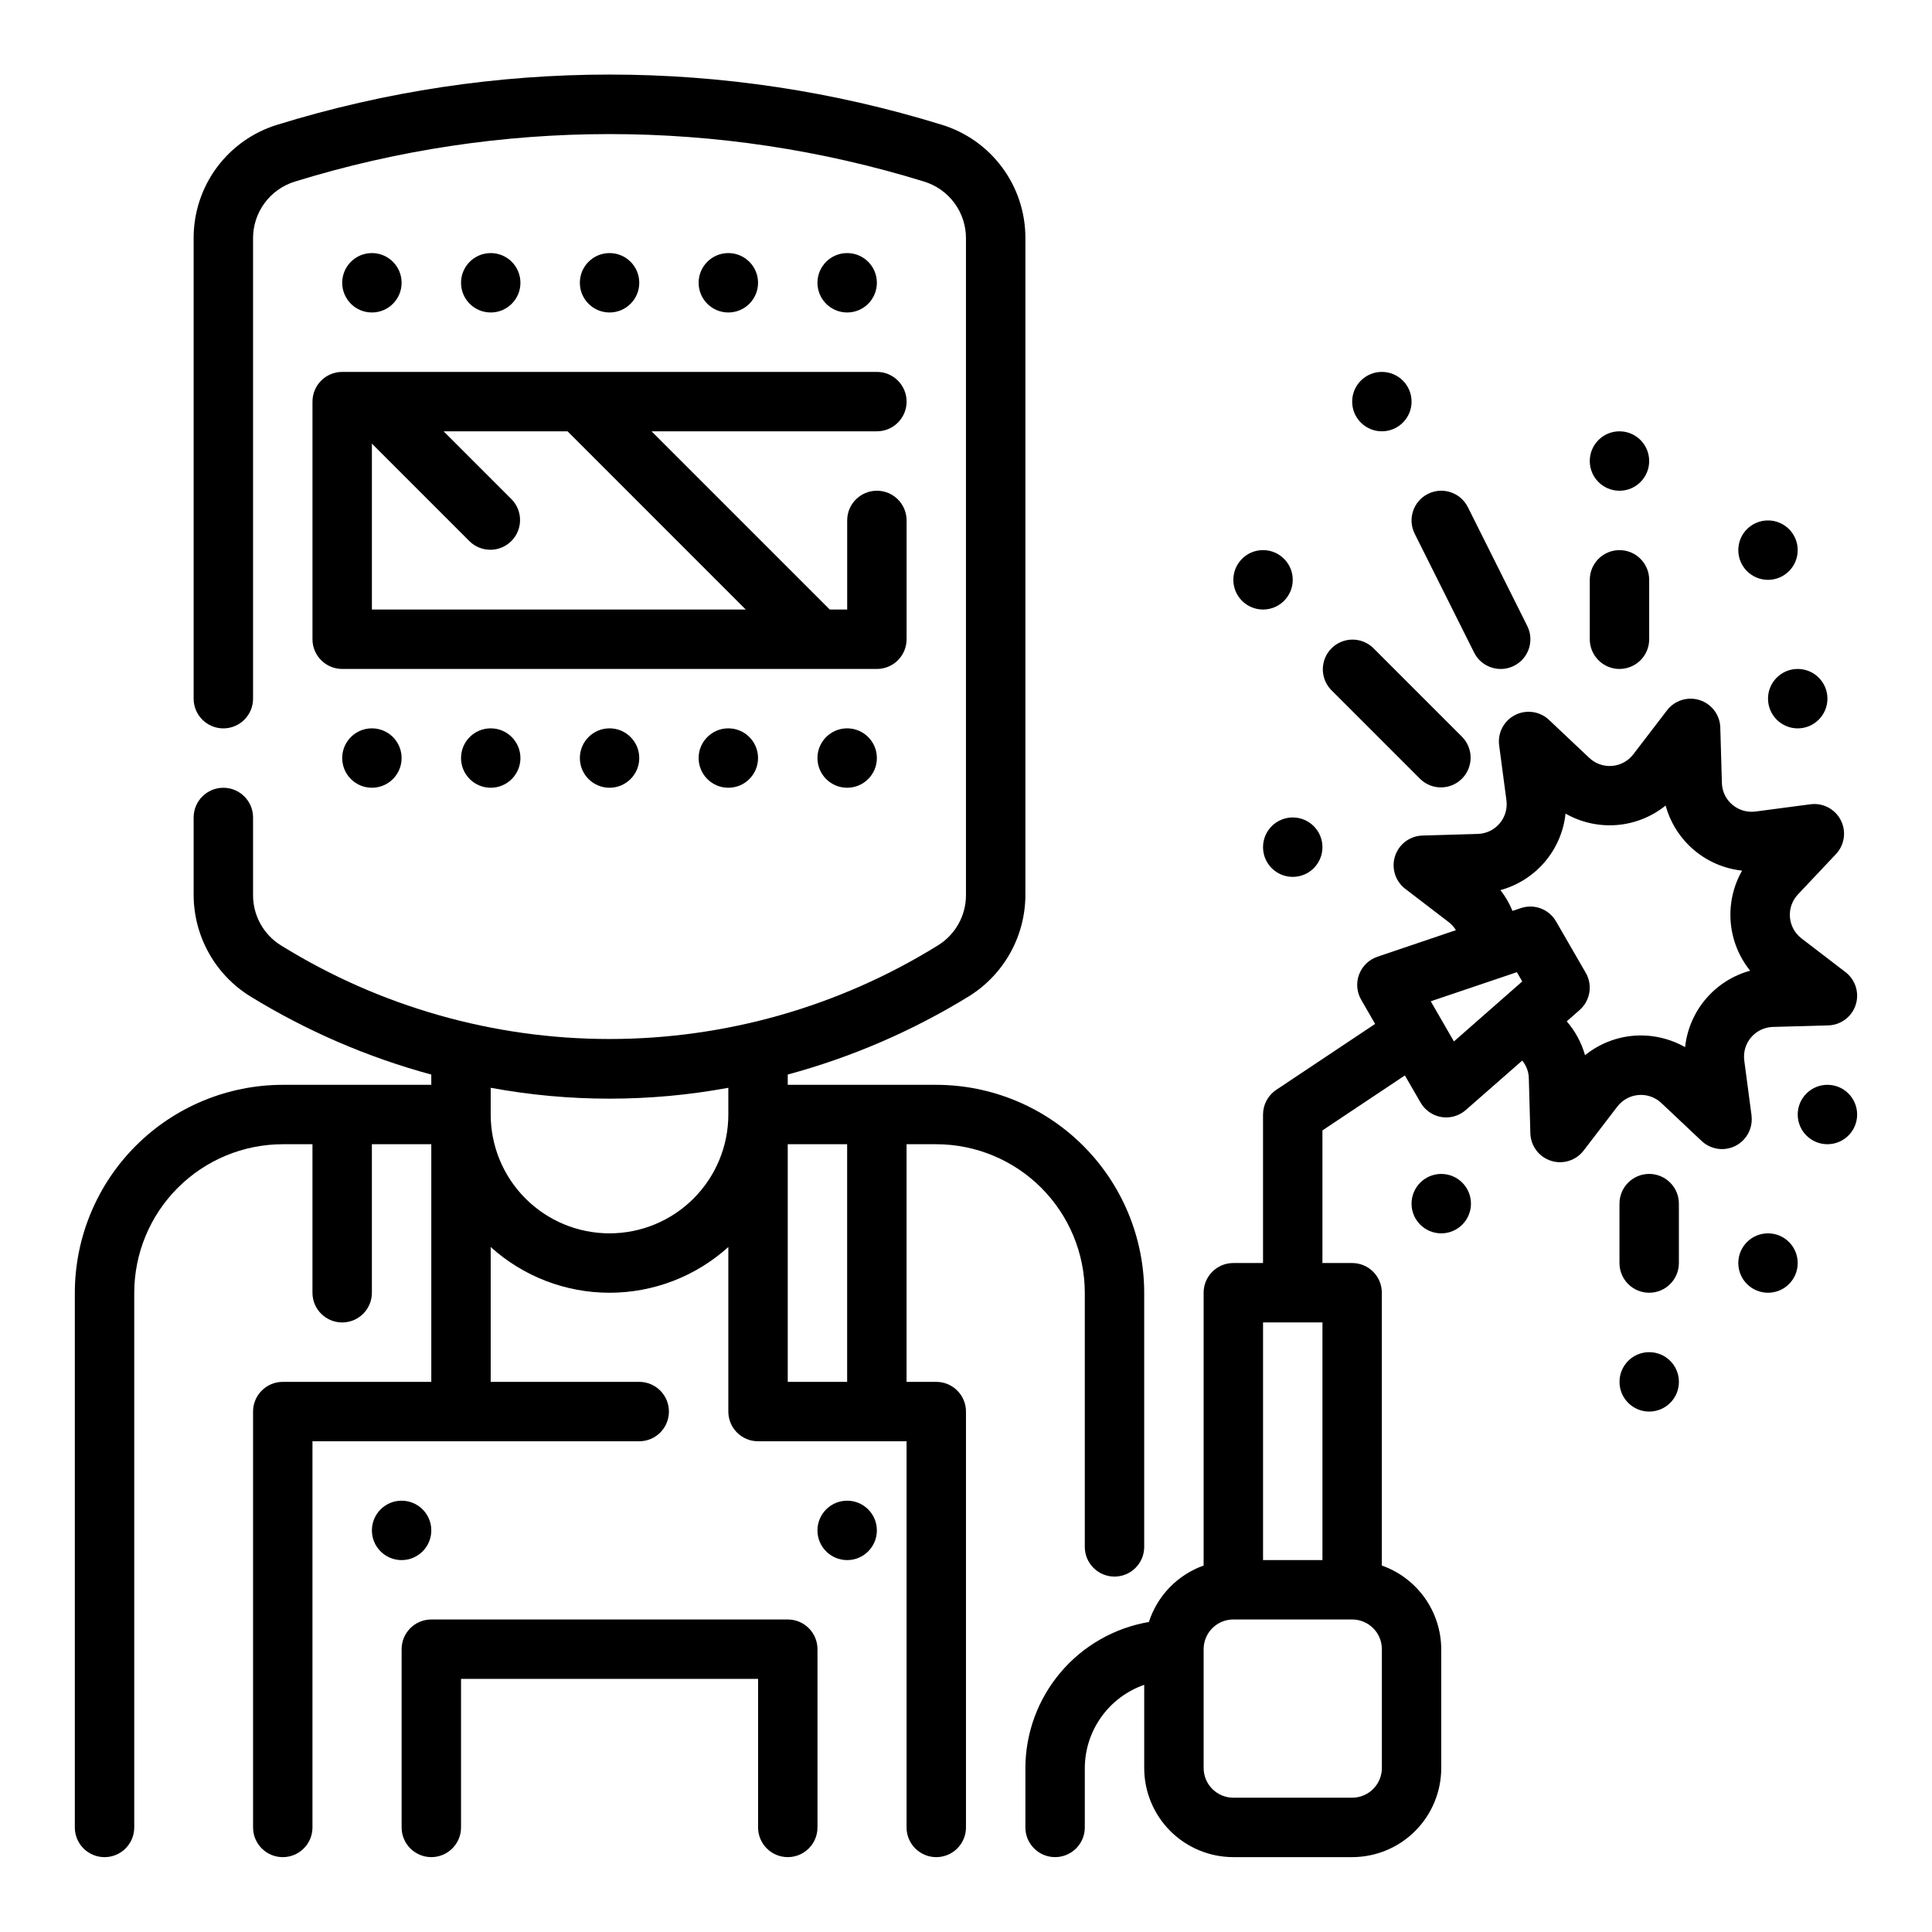<?xml version="1.0" encoding="UTF-8"?>
<!-- Uploaded to: SVG Repo, www.svgrepo.com, Generator: SVG Repo Mixer Tools -->
<svg fill="#000000" width="800px" height="800px" version="1.1" viewBox="144 144 512 512" xmlns="http://www.w3.org/2000/svg">
 <g>
  <path d="m608.18 439.62-1.93-14.562c-0.297-2.211 0.359-4.441 1.805-6.141 1.441-1.699 3.539-2.703 5.769-2.769l14.688-0.41c3.332-0.094 6.242-2.277 7.269-5.449 1.023-3.176-0.062-6.648-2.711-8.672l-11.66-8.934v-0.004c-1.766-1.352-2.879-3.394-3.059-5.617-0.176-2.219 0.594-4.41 2.121-6.031l10.078-10.691c2.281-2.422 2.793-6.019 1.277-8.98-1.516-2.965-4.731-4.652-8.031-4.219l-14.578 1.922v-0.004c-2.207 0.293-4.43-0.363-6.125-1.801-1.711-1.438-2.723-3.539-2.773-5.769l-0.426-14.68 0.004-0.004c-0.098-3.332-2.281-6.242-5.453-7.266-3.172-1.023-6.644 0.059-8.672 2.707l-8.941 11.668c-1.355 1.77-3.398 2.879-5.617 3.059-2.223 0.18-4.414-0.594-6.035-2.121l-10.691-10.086h0.004c-2.426-2.281-6.023-2.793-8.988-1.273-2.961 1.516-4.652 4.734-4.215 8.035l1.93 14.562v0.004c0.293 2.207-0.363 4.438-1.809 6.133-1.441 1.699-3.539 2.703-5.766 2.769l-14.688 0.434c-3.328 0.098-6.234 2.281-7.258 5.449-1.023 3.168 0.059 6.637 2.699 8.664l11.668 8.941c0.707 0.559 1.305 1.242 1.77 2.016l-20.812 7.047c-2.234 0.754-4.012 2.473-4.844 4.68-0.836 2.203-0.633 4.668 0.543 6.711l3.699 6.414-26.207 17.469h0.004c-2.184 1.457-3.5 3.91-3.504 6.535v39.359h-7.871c-4.348 0-7.871 3.523-7.871 7.871v72.297c-6.898 2.461-12.258 7.988-14.504 14.957-9.137 1.562-17.434 6.301-23.422 13.379-5.988 7.082-9.285 16.047-9.309 25.32v15.746c0 4.348 3.523 7.871 7.871 7.871 4.348 0 7.875-3.523 7.875-7.871v-15.746c0.02-4.852 1.547-9.574 4.367-13.523 2.82-3.949 6.793-6.922 11.375-8.52v22.043c0 6.262 2.488 12.27 6.918 16.699 4.43 4.43 10.434 6.918 16.699 6.918h31.488c6.262 0 12.27-2.488 16.699-6.918 4.426-4.43 6.914-10.438 6.914-16.699v-31.488c-0.02-4.867-1.543-9.609-4.359-13.578-2.82-3.965-6.793-6.969-11.383-8.59v-72.297c0-2.086-0.828-4.09-2.305-5.566-1.477-1.477-3.481-2.305-5.566-2.305h-7.875v-35.148l21.852-14.57 4.156 7.195h0.004c1.172 2.035 3.191 3.441 5.508 3.832 0.422 0.07 0.852 0.105 1.277 0.102 1.914 0 3.758-0.695 5.195-1.957l14.957-13.105v-0.004c1.074 1.297 1.688 2.914 1.746 4.598l0.41 14.688c0.094 3.336 2.277 6.246 5.453 7.269 3.172 1.023 6.644-0.062 8.668-2.711l8.941-11.668 0.004 0.004c1.355-1.766 3.394-2.875 5.613-3.055s4.41 0.59 6.027 2.117l10.699 10.086v-0.004c2.426 2.277 6.019 2.785 8.98 1.27 2.957-1.52 4.644-4.731 4.215-8.031zm-129.46 54.836h15.742v62.977h-15.742zm31.488 118.08c0 2.09-0.828 4.09-2.305 5.566-1.477 1.477-3.481 2.305-5.566 2.305h-31.488c-4.348 0-7.871-3.523-7.871-7.871v-31.488c0-4.348 3.523-7.871 7.871-7.871h31.488c2.086 0 4.09 0.828 5.566 2.305 1.477 1.477 2.305 3.481 2.305 5.566zm19.098-192.54-6.141-10.645 22.828-7.715 1.418 2.457zm66.77-11.289v0.004c-3.082 3.609-5 8.07-5.508 12.789-4.133-2.332-8.867-3.387-13.598-3.023-4.727 0.387-9.227 2.188-12.918 5.164-0.938-3.309-2.594-6.375-4.848-8.973l3.418-3.008h-0.004c2.82-2.477 3.5-6.598 1.625-9.848l-7.871-13.633h-0.004c-1.875-3.25-5.781-4.719-9.336-3.519l-2.203 0.738c-0.809-1.973-1.883-3.828-3.195-5.508 4.578-1.254 8.676-3.856 11.754-7.473 3.078-3.617 4.996-8.078 5.5-12.801 4.125 2.352 8.859 3.402 13.59 3.023 4.731-0.383 9.238-2.184 12.934-5.164 1.25 4.578 3.856 8.676 7.469 11.75 3.613 3.078 8.074 4.992 12.793 5.5-2.352 4.121-3.406 8.859-3.023 13.59 0.379 4.731 2.176 9.234 5.156 12.93-4.57 1.254-8.656 3.856-11.73 7.465z"/>
  <path d="m226.81 250.43v62.977c0 2.086 0.832 4.09 2.309 5.566 1.477 1.477 3.477 2.305 5.566 2.305h141.7c2.086 0 4.09-0.828 5.566-2.305 1.477-1.477 2.305-3.481 2.305-5.566v-31.488c0-4.348-3.523-7.871-7.871-7.871-4.348 0-7.871 3.523-7.871 7.871v23.617h-4.613l-47.23-47.23 59.715-0.004c4.348 0 7.871-3.523 7.871-7.871 0-4.348-3.523-7.871-7.871-7.871h-141.7c-4.348 0-7.875 3.523-7.875 7.871zm114.82 55.105h-99.074v-43.973l25.922 25.922c3.09 2.984 8 2.941 11.035-0.098 3.035-3.035 3.078-7.945 0.098-11.035l-18.051-18.051h32.844z"/>
  <path d="m313.41 218.94c0 4.348-3.523 7.871-7.871 7.871s-7.871-3.523-7.871-7.871 3.523-7.871 7.871-7.871 7.871 3.523 7.871 7.871"/>
  <path d="m344.89 218.94c0 4.348-3.523 7.871-7.871 7.871-4.348 0-7.875-3.523-7.875-7.871s3.527-7.871 7.875-7.871c4.348 0 7.871 3.523 7.871 7.871"/>
  <path d="m376.38 218.94c0 4.348-3.523 7.871-7.871 7.871-4.348 0-7.875-3.523-7.875-7.871s3.527-7.871 7.875-7.871c4.348 0 7.871 3.523 7.871 7.871"/>
  <path d="m250.43 218.94c0 4.348-3.523 7.871-7.871 7.871s-7.871-3.523-7.871-7.871 3.523-7.871 7.871-7.871 7.871 3.523 7.871 7.871"/>
  <path d="m281.92 218.94c0 4.348-3.523 7.871-7.871 7.871s-7.871-3.523-7.871-7.871 3.523-7.871 7.871-7.871 7.871 3.523 7.871 7.871"/>
  <path d="m313.41 344.89c0 4.348-3.523 7.871-7.871 7.871s-7.871-3.523-7.871-7.871c0-4.348 3.523-7.871 7.871-7.871s7.871 3.523 7.871 7.871"/>
  <path d="m344.89 344.89c0 4.348-3.523 7.871-7.871 7.871-4.348 0-7.875-3.523-7.875-7.871 0-4.348 3.527-7.871 7.875-7.871 4.348 0 7.871 3.523 7.871 7.871"/>
  <path d="m376.38 344.89c0 4.348-3.523 7.871-7.871 7.871-4.348 0-7.875-3.523-7.875-7.871 0-4.348 3.527-7.871 7.875-7.871 4.348 0 7.871 3.523 7.871 7.871"/>
  <path d="m250.43 344.89c0 4.348-3.523 7.871-7.871 7.871s-7.871-3.523-7.871-7.871c0-4.348 3.523-7.871 7.871-7.871s7.871 3.523 7.871 7.871"/>
  <path d="m281.92 344.89c0 4.348-3.523 7.871-7.871 7.871s-7.871-3.523-7.871-7.871c0-4.348 3.523-7.871 7.871-7.871s7.871 3.523 7.871 7.871"/>
  <path d="m392.12 510.21h-7.871v-62.977h7.871c10.438 0.012 20.441 4.164 27.82 11.543 7.379 7.379 11.527 17.383 11.543 27.816v67.348c0 4.348 3.523 7.871 7.871 7.871s7.871-3.523 7.871-7.871v-67.348c-0.016-14.609-5.828-28.613-16.156-38.945-10.332-10.332-24.34-16.141-38.949-16.156h-39.359v-2.727c16.918-4.578 33.09-11.562 48.02-20.742 9.277-5.766 14.93-15.906 14.957-26.828v-174.06c0.027-6.738-2.121-13.309-6.129-18.73-4.004-5.422-9.652-9.406-16.102-11.363-57.316-17.707-118.64-17.707-175.96 0-6.449 1.957-12.094 5.941-16.102 11.363-4.004 5.422-6.152 11.992-6.129 18.73v122.02c0 4.348 3.527 7.875 7.875 7.875 4.348 0 7.871-3.527 7.871-7.875v-122.02c-0.008-3.363 1.07-6.641 3.074-9.348 2-2.703 4.82-4.695 8.039-5.672 54.301-16.773 112.4-16.773 166.7 0 3.223 0.977 6.039 2.969 8.043 5.672 2 2.707 3.078 5.984 3.074 9.348v174.06c0.012 5.465-2.828 10.539-7.496 13.383-26.125 16.191-56.25 24.77-86.984 24.77s-60.863-8.578-86.988-24.77c-4.656-2.848-7.484-7.922-7.461-13.383v-20.555c0-4.348-3.523-7.871-7.871-7.871-4.348 0-7.875 3.523-7.875 7.871v20.555c0.031 10.922 5.684 21.059 14.957 26.82 14.934 9.184 31.102 16.172 48.02 20.758v2.719h-39.359c-14.609 0.016-28.613 5.824-38.945 16.156-10.332 10.332-16.141 24.336-16.16 38.945v141.7c0 4.348 3.527 7.871 7.875 7.871 4.348 0 7.871-3.523 7.871-7.871v-141.7c0.012-10.434 4.164-20.438 11.543-27.816 7.379-7.379 17.383-11.531 27.816-11.543h7.871v39.359c0 4.348 3.527 7.871 7.875 7.871s7.871-3.523 7.871-7.871v-39.359h15.742v62.977h-39.359c-4.348 0-7.871 3.523-7.871 7.871v110.21c0 4.348 3.523 7.871 7.871 7.871s7.871-3.523 7.871-7.871v-102.34h86.594c4.348 0 7.871-3.523 7.871-7.871s-3.523-7.871-7.871-7.871h-39.359v-35.738c8.633 7.801 19.852 12.121 31.488 12.121 11.633 0 22.855-4.32 31.488-12.121v43.609c0 2.09 0.828 4.09 2.305 5.566 1.477 1.477 3.477 2.305 5.566 2.305h39.359v102.34c0 4.348 3.523 7.871 7.871 7.871s7.875-3.523 7.875-7.871v-110.21c0-2.086-0.832-4.09-2.309-5.566-1.477-1.477-3.477-2.305-5.566-2.305zm-86.59-39.359c-8.352 0-16.359-3.32-22.266-9.223-5.906-5.906-9.223-13.914-9.223-22.266v-7.086c20.816 3.844 42.16 3.844 62.977 0v7.086c0 8.352-3.32 16.359-9.223 22.266-5.906 5.902-13.914 9.223-22.266 9.223zm47.23 39.359v-62.977h15.742v62.977z"/>
  <path d="m258.3 549.57c0 4.348-3.523 7.871-7.871 7.871-4.348 0-7.871-3.523-7.871-7.871s3.523-7.871 7.871-7.871c4.348 0 7.871 3.523 7.871 7.871"/>
  <path d="m376.38 549.57c0 4.348-3.523 7.871-7.871 7.871-4.348 0-7.875-3.523-7.875-7.871s3.527-7.871 7.875-7.871c4.348 0 7.871 3.523 7.871 7.871"/>
  <path d="m352.77 573.18h-94.465c-4.348 0-7.871 3.523-7.871 7.871v47.234c0 4.348 3.523 7.871 7.871 7.871 4.348 0 7.875-3.523 7.875-7.871v-39.363h78.719v39.363c0 4.348 3.523 7.871 7.871 7.871s7.871-3.523 7.871-7.871v-47.234c0-2.086-0.828-4.09-2.305-5.566-1.477-1.477-3.477-2.305-5.566-2.305z"/>
  <path d="m581.05 455.1c-4.348 0-7.871 3.527-7.871 7.875v15.742c0 4.348 3.523 7.871 7.871 7.871 4.348 0 7.871-3.523 7.871-7.871v-15.742c0-2.09-0.828-4.094-2.305-5.566-1.477-1.477-3.477-2.309-5.566-2.309z"/>
  <path d="m573.18 321.28c2.086 0 4.09-0.828 5.566-2.305 1.477-1.477 2.305-3.481 2.305-5.566v-15.742c0-4.348-3.523-7.875-7.871-7.875s-7.871 3.527-7.871 7.875v15.742c0 2.086 0.828 4.09 2.305 5.566 1.477 1.477 3.477 2.305 5.566 2.305z"/>
  <path d="m520.39 350.46c3.086 2.981 7.996 2.941 11.035-0.098 3.035-3.035 3.078-7.945 0.094-11.035l-23.617-23.617c-3.086-2.981-7.996-2.938-11.035 0.098-3.035 3.035-3.078 7.945-0.094 11.035z"/>
  <path d="m628.29 329.15c0 4.348-3.527 7.875-7.875 7.875-4.348 0-7.871-3.527-7.871-7.875 0-4.348 3.523-7.871 7.871-7.871 4.348 0 7.875 3.523 7.875 7.871"/>
  <path d="m581.05 266.18c0 4.348-3.523 7.871-7.871 7.871s-7.871-3.523-7.871-7.871c0-4.348 3.523-7.875 7.871-7.875s7.871 3.527 7.871 7.875"/>
  <path d="m518.08 250.43c0 4.348-3.523 7.871-7.871 7.871-4.348 0-7.871-3.523-7.871-7.871 0-4.348 3.523-7.871 7.871-7.871 4.348 0 7.871 3.523 7.871 7.871"/>
  <path d="m486.59 297.66c0 4.348-3.523 7.871-7.871 7.871s-7.871-3.523-7.871-7.871c0-4.348 3.523-7.875 7.871-7.875s7.871 3.527 7.871 7.875"/>
  <path d="m588.93 510.21c0 4.348-3.523 7.871-7.871 7.871-4.348 0-7.871-3.523-7.871-7.871 0-4.348 3.523-7.871 7.871-7.871 4.348 0 7.871 3.523 7.871 7.871"/>
  <path d="m636.16 439.36c0 4.348-3.523 7.871-7.871 7.871-4.348 0-7.875-3.523-7.875-7.871s3.527-7.871 7.875-7.871c4.348 0 7.871 3.523 7.871 7.871"/>
  <path d="m620.41 478.72c0 4.348-3.523 7.871-7.871 7.871-4.348 0-7.871-3.523-7.871-7.871s3.523-7.871 7.871-7.871c4.348 0 7.871 3.523 7.871 7.871"/>
  <path d="m533.82 462.98c0 4.348-3.527 7.871-7.875 7.871-4.348 0-7.871-3.523-7.871-7.871 0-4.348 3.523-7.875 7.871-7.875 4.348 0 7.875 3.527 7.875 7.875"/>
  <path d="m494.46 368.51c0 4.348-3.523 7.871-7.871 7.871s-7.871-3.523-7.871-7.871c0-4.348 3.523-7.875 7.871-7.875s7.871 3.527 7.871 7.875"/>
  <path d="m620.41 289.79c0 4.348-3.523 7.875-7.871 7.875-4.348 0-7.871-3.527-7.871-7.875 0-4.348 3.523-7.871 7.871-7.871 4.348 0 7.871 3.523 7.871 7.871"/>
  <path d="m534.65 316.93c1.945 3.891 6.676 5.469 10.566 3.527 3.891-1.945 5.469-6.676 3.527-10.566l-15.742-31.488h-0.004c-1.941-3.891-6.672-5.469-10.562-3.527-3.894 1.945-5.473 6.676-3.527 10.566z"/>
 </g>
</svg>